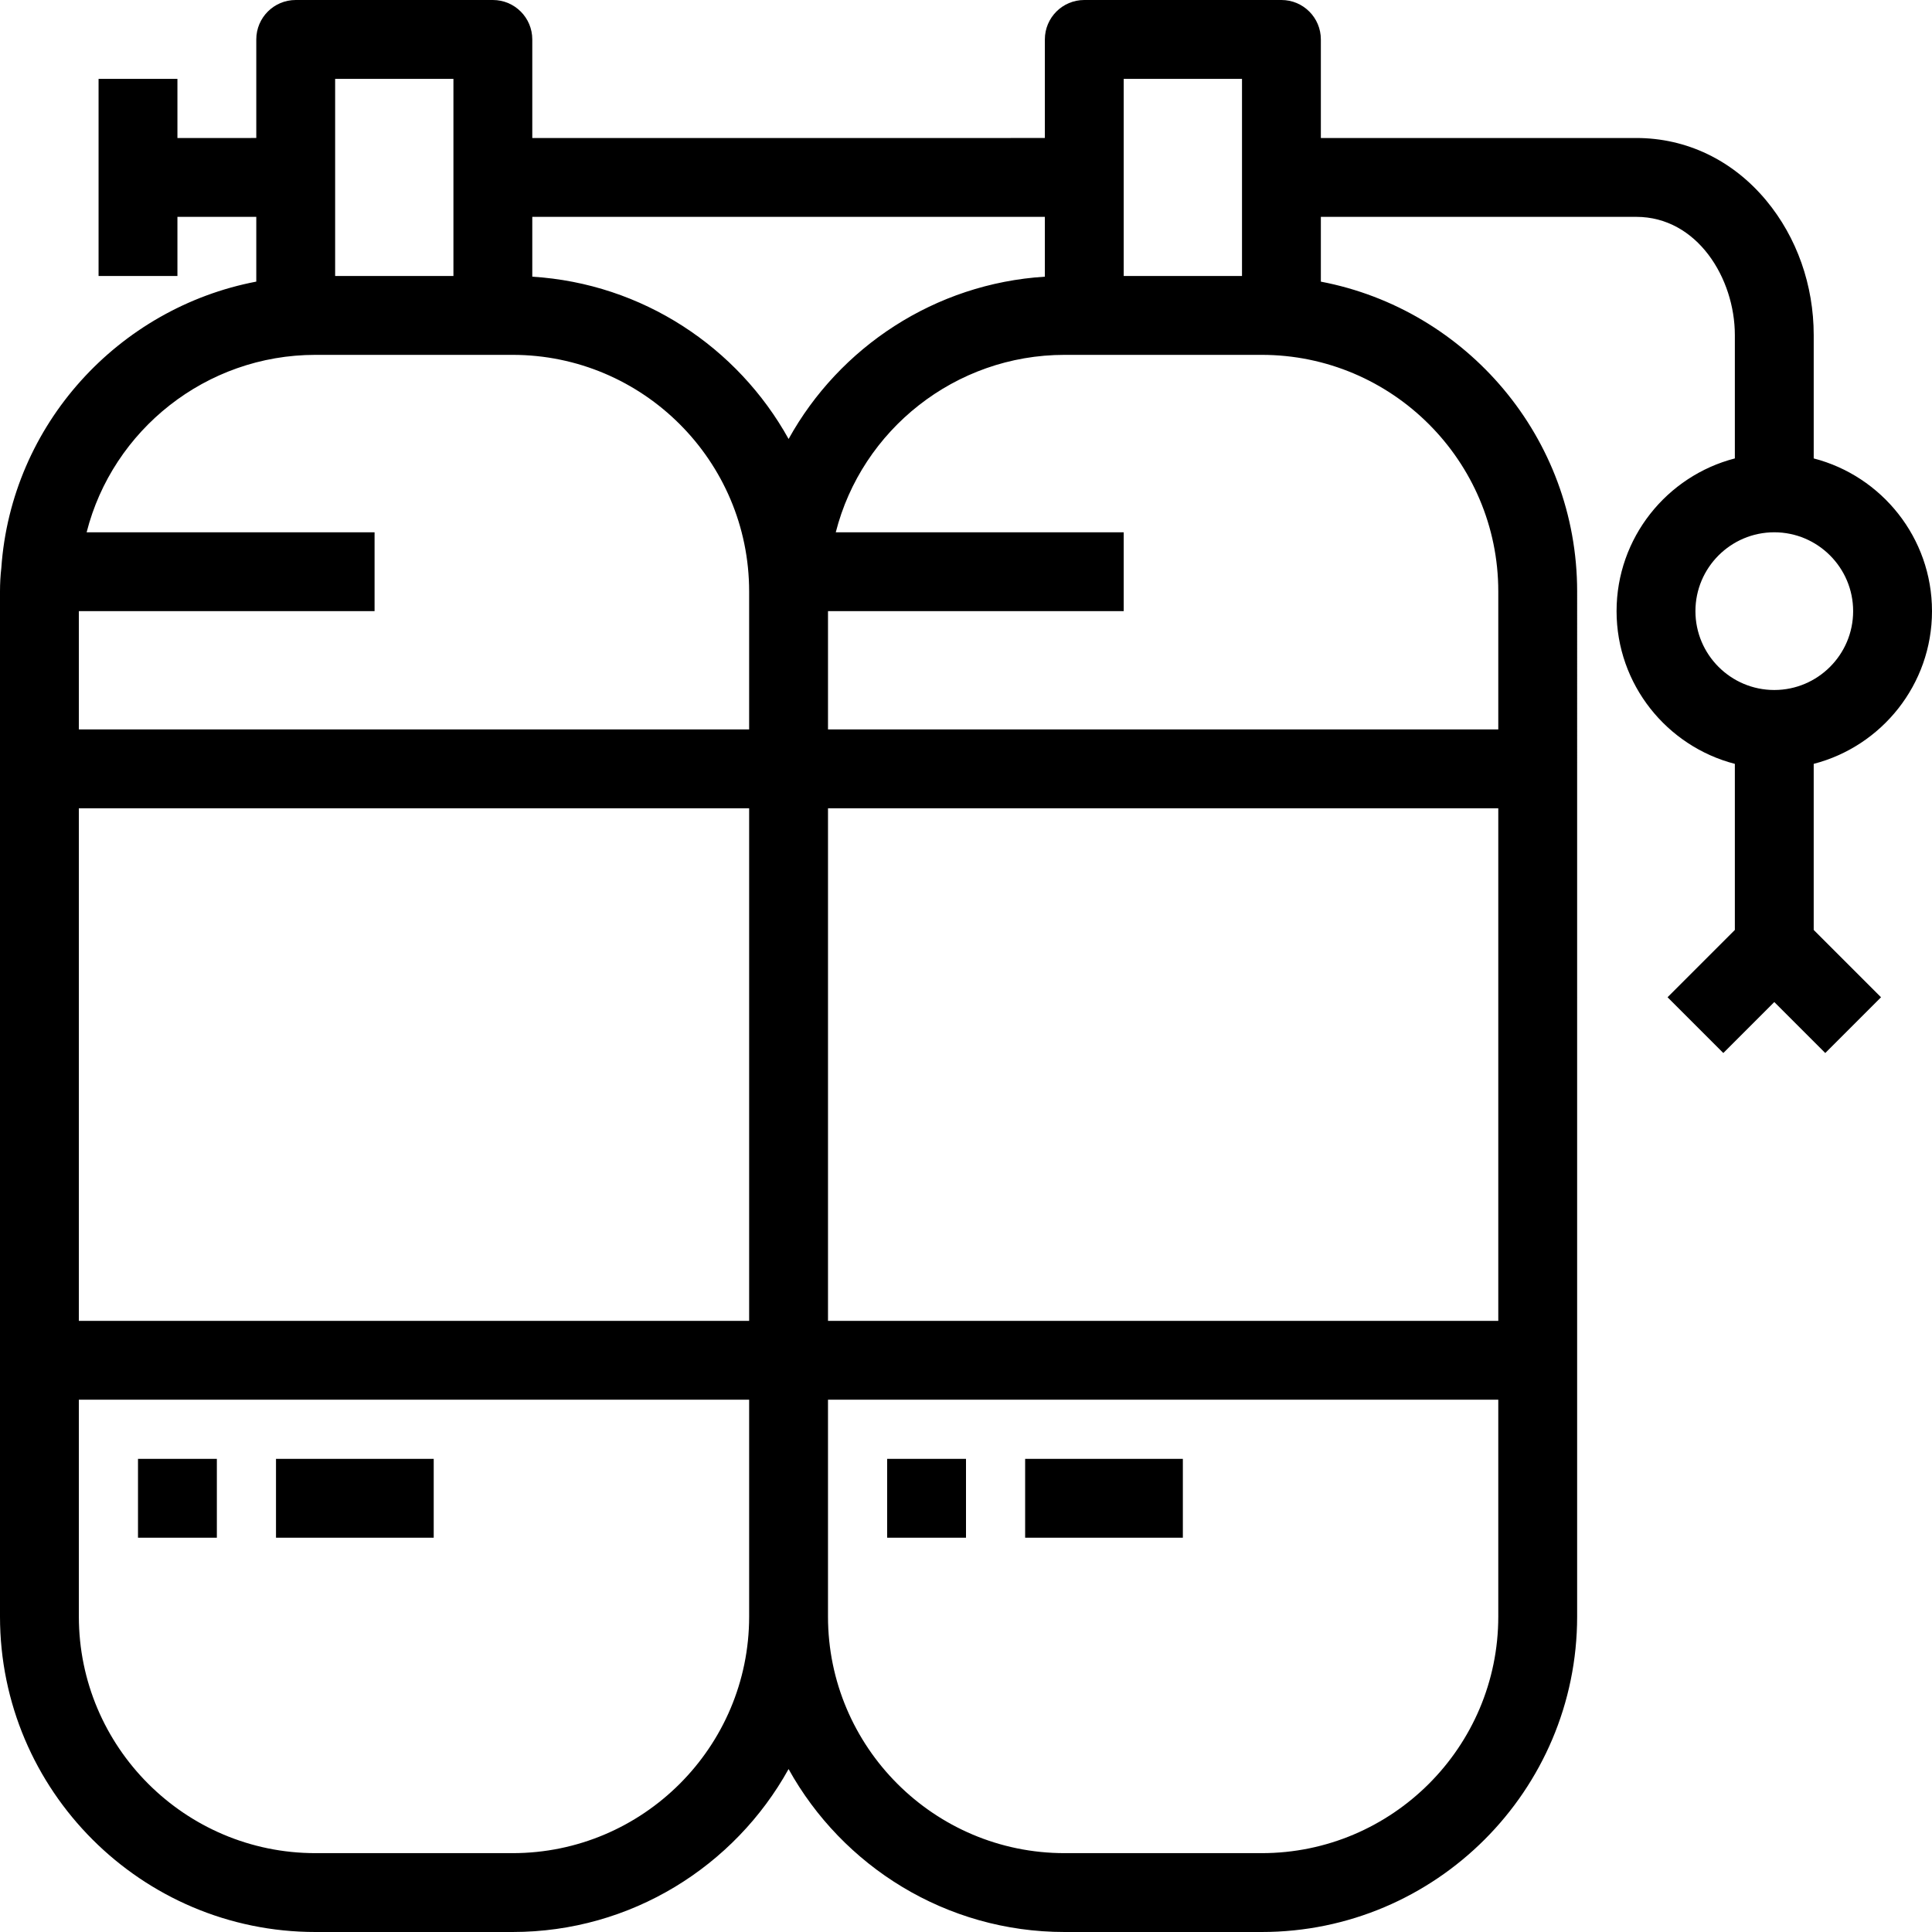 <?xml version="1.0" encoding="iso-8859-1"?>
<!-- Uploaded to: SVG Repo, www.svgrepo.com, Generator: SVG Repo Mixer Tools -->
<svg fill="#000000" version="1.1" id="Layer_1" xmlns="http://www.w3.org/2000/svg" xmlns:xlink="http://www.w3.org/1999/xlink" 
	 viewBox="0 0 512 512" xml:space="preserve">
<g>
	<g>
		<g>
			<rect x="36.571" y="386.612" width="20.898" height="20.898"/>
			<rect x="73.143" y="386.612" width="41.796" height="20.898"/>
			<rect x="235.102" y="386.612" width="20.898" height="20.898"/>
			<rect x="271.673" y="386.612" width="41.796" height="20.898"/>
			<path d="M512,161.959c0-19.439-13.341-35.821-31.347-40.473v-32.67c0-13.251-4.47-25.927-12.588-35.69
				c-8.874-10.676-21.103-16.555-34.433-16.555h-83.592V10.449C350.041,4.678,345.362,0,339.592,0h-52.245
				c-5.771,0-10.449,4.678-10.449,10.449v26.122H141.061V10.449C141.061,4.678,136.383,0,130.612,0H78.367
				c-5.771,0-10.449,4.678-10.449,10.449v26.122H47.02V20.898H26.122v52.245H47.02V57.469h20.898v17.161
				c-36.478,6.974-64.927,37.798-67.57,75.91C0.117,152.534,0,154.618,0,156.735v271.673C0,474.501,37.499,512,83.592,512h52.245
				c31.442,0,58.874-17.457,73.143-43.18C223.249,494.543,250.68,512,282.122,512h52.245c46.093,0,83.592-37.499,83.592-83.592
				V156.735c0-40.734-29.295-74.737-67.918-82.097V57.469h83.592c16.134,0,26.122,16.271,26.122,31.347v32.67
				c-18.006,4.652-31.347,21.035-31.347,40.473s13.341,35.821,31.347,40.473v44.014l-17.837,17.837l14.778,14.778l13.508-13.508
				l13.509,13.509l14.778-14.778l-17.838-17.839v-44.014C498.659,197.78,512,181.398,512,161.959z M297.796,20.898h31.347v52.245
				h-31.347V20.898z M88.816,20.898h31.347v52.245H88.816V20.898z M198.531,428.408c0,34.569-28.125,62.694-62.694,62.694H83.592
				c-34.569,0-62.694-28.125-62.694-62.694v-57.469h177.633V428.408z M198.531,350.041H20.898V214.204h177.633V350.041z
				 M198.531,193.306H20.898v-31.347h78.367v-20.898H22.958c6.886-27.105,31.636-47.02,60.633-47.02h47.02h5.224
				c34.569,0,62.694,28.124,62.694,62.694V193.306z M141.061,73.323V57.469h135.837v15.856c-29.106,1.815-54.44,18.659-67.91,43.011
				C195.517,92.043,170.305,75.137,141.061,73.323z M397.061,428.408c0,34.569-28.124,62.694-62.694,62.694h-52.245
				c-34.569,0-62.694-28.125-62.694-62.694v-57.469h177.633V428.408z M397.061,350.041H219.429V214.204h177.633V350.041z
				 M397.061,156.735v36.571H219.429v-31.347h78.367v-20.898h-76.307c6.886-27.105,31.636-47.02,60.633-47.02h5.224h47.02
				C368.937,94.041,397.061,122.165,397.061,156.735z M470.204,182.857c-11.523,0-20.898-9.375-20.898-20.898
				s9.375-20.898,20.898-20.898c11.523,0,20.898,9.375,20.898,20.898S481.727,182.857,470.204,182.857z"/>
		</g>
	</g>
</g>
</svg>
